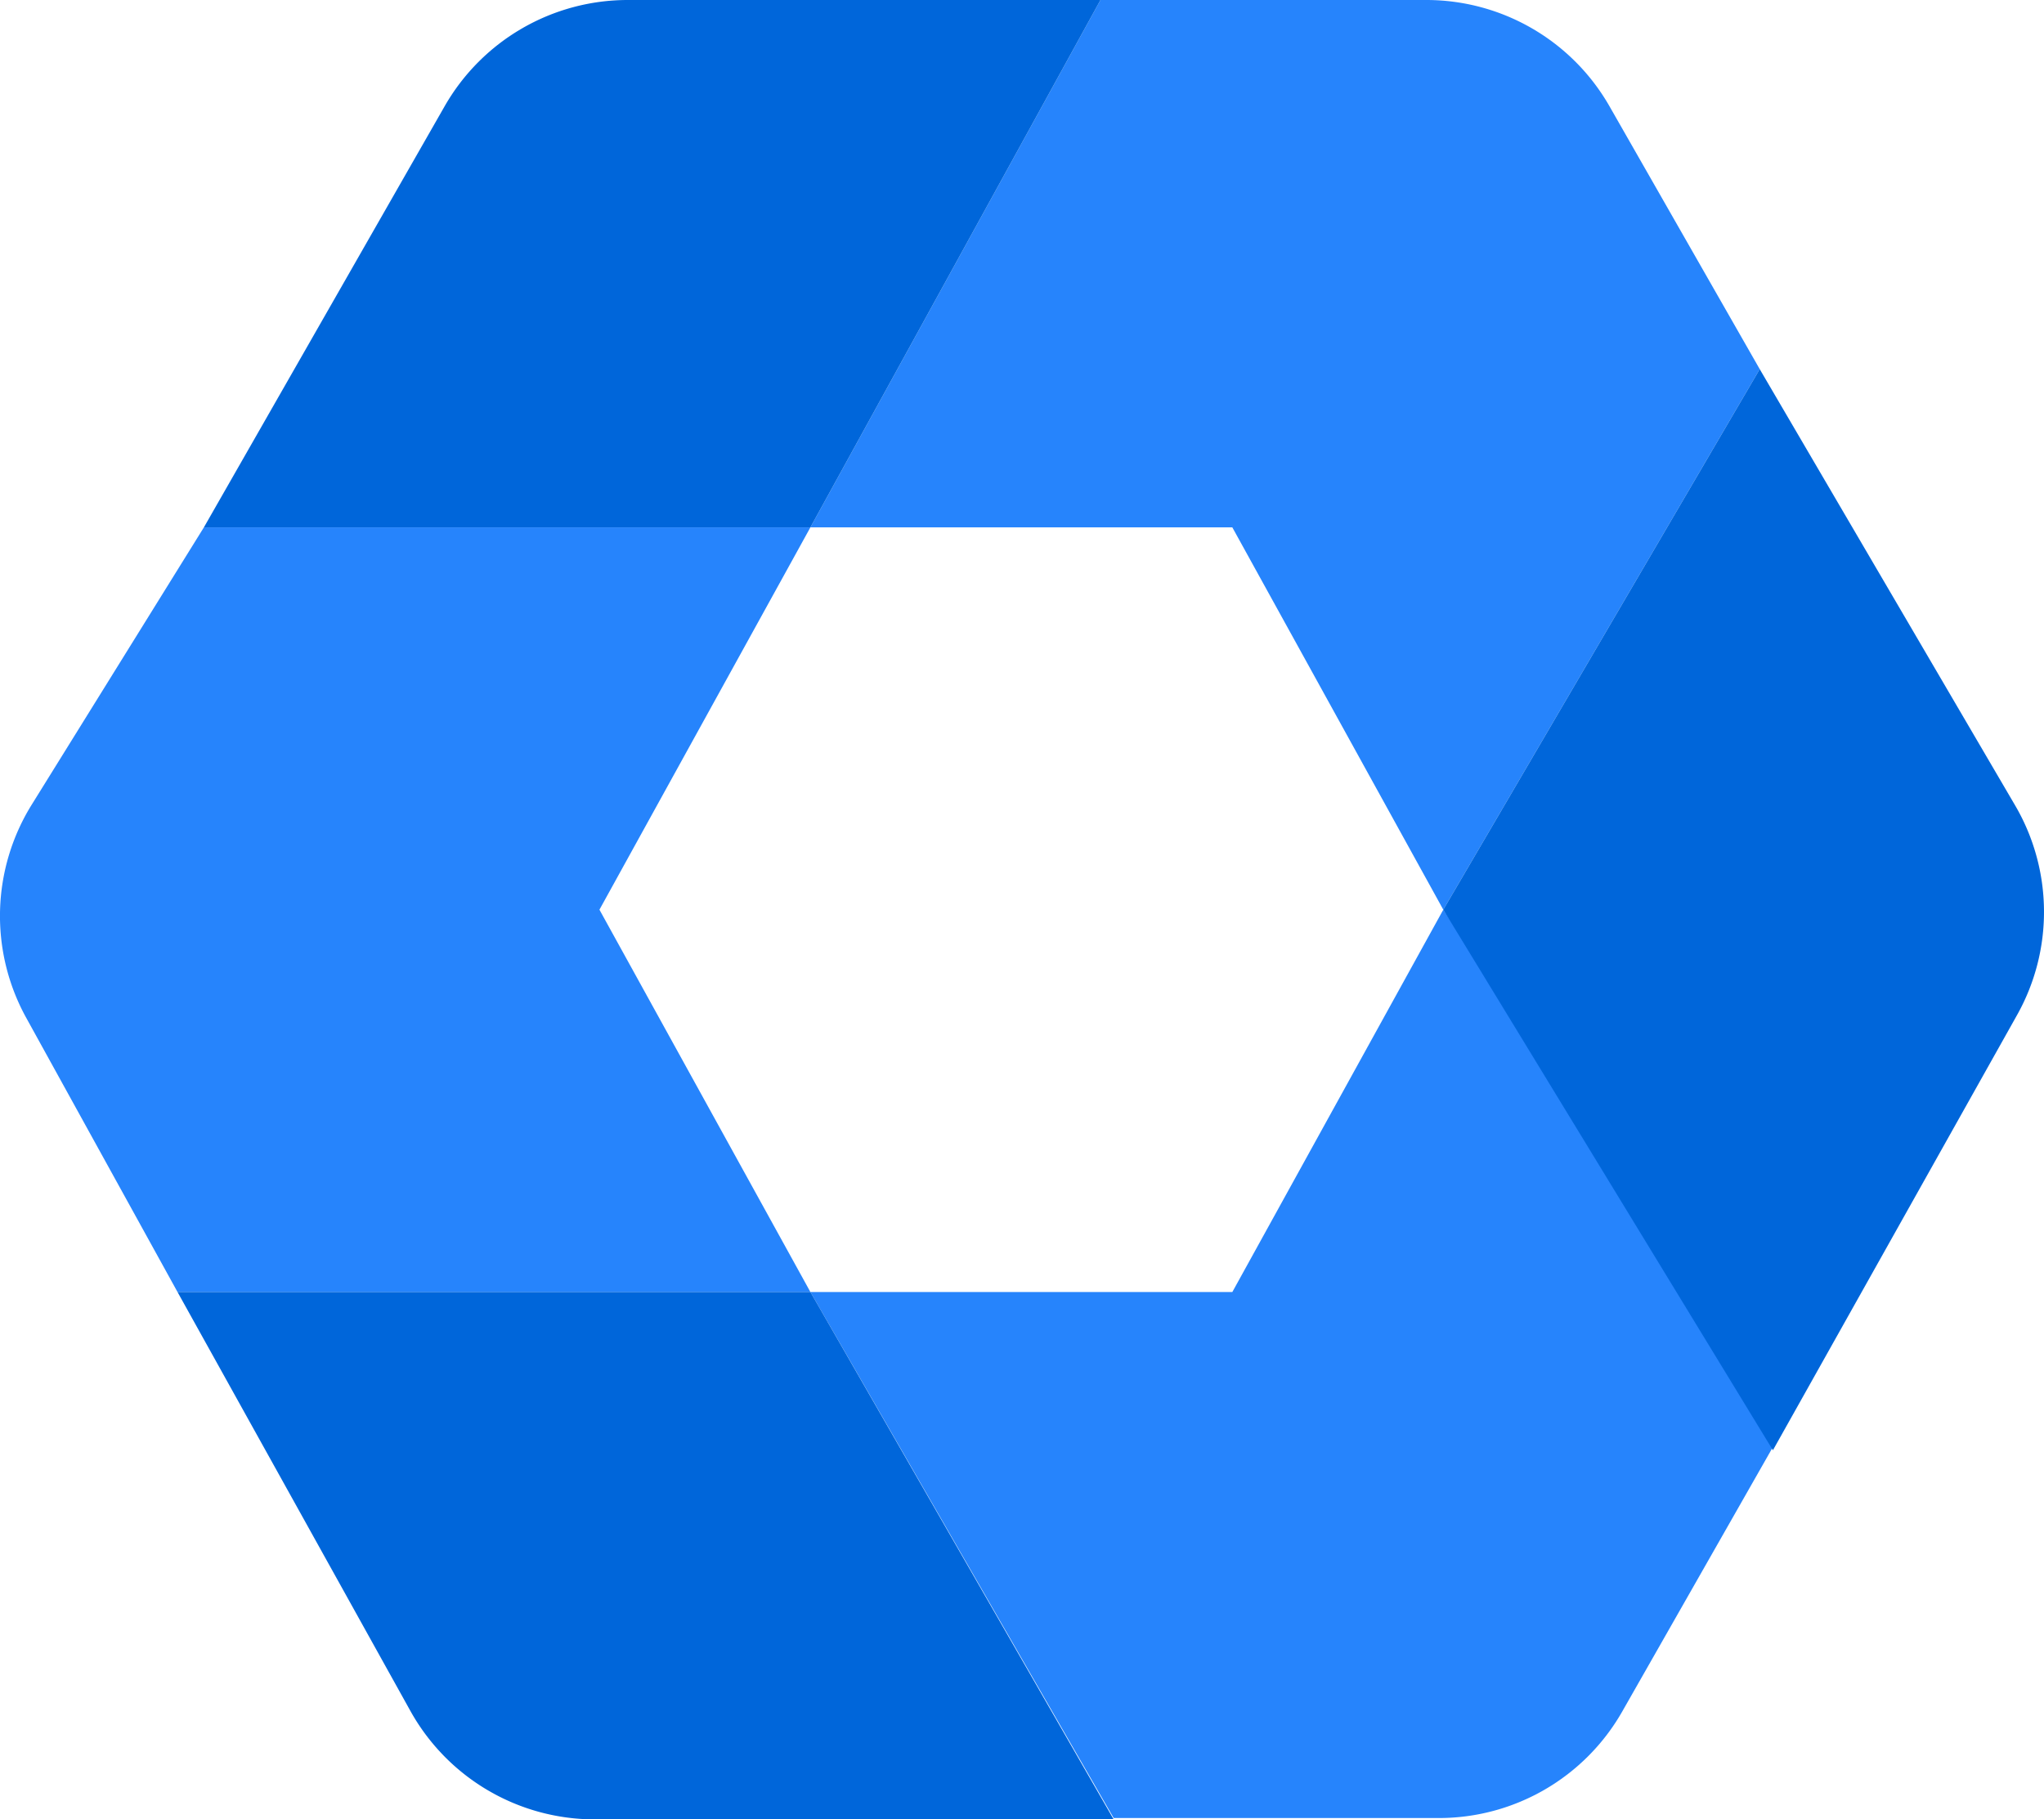 <svg xmlns="http://www.w3.org/2000/svg" viewBox="0 0 77.512 69">
  <g id="Capa_2" data-name="Capa 2">
    <g id="Capa_1-2" data-name="Capa 1">
      <g>
        <path d="M22.732,34.5l8,14.5h-24L.995,38.602a8,8,0,0,1,.207-8.084L7.732,20h23Z" style="fill: #2684fc"/>
        <path d="M46.732,20l8,14.5,12-20.5L61.035,4.031A8,8,0,0,0,54.089,0H41.732l-11,20Z" style="fill: #2684fc"/>
        <path d="M30.732,20l11-20H23.806a8,8,0,0,0-6.945,4.03L7.732,20Z" style="fill: #0066da"/>
        <path d="M46.732,49h-16l11.5,19.949H54.567a8,8,0,0,0,6.951-4.04L67.732,54l-13-19.5Z" style="fill: #2684fc"/>
        <path d="M42.232,69H22.554a8,8,0,0,1-6.992-4.114L6.732,49h24Z" style="fill: #0066da"/>
        <path d="M54.732,34.5l12-20.5,9.684,16.543a8,8,0,0,1,.073,7.955L67.232,55Z" style="fill: #0066da"/>
      </g>
    </g>
  </g>
</svg>
